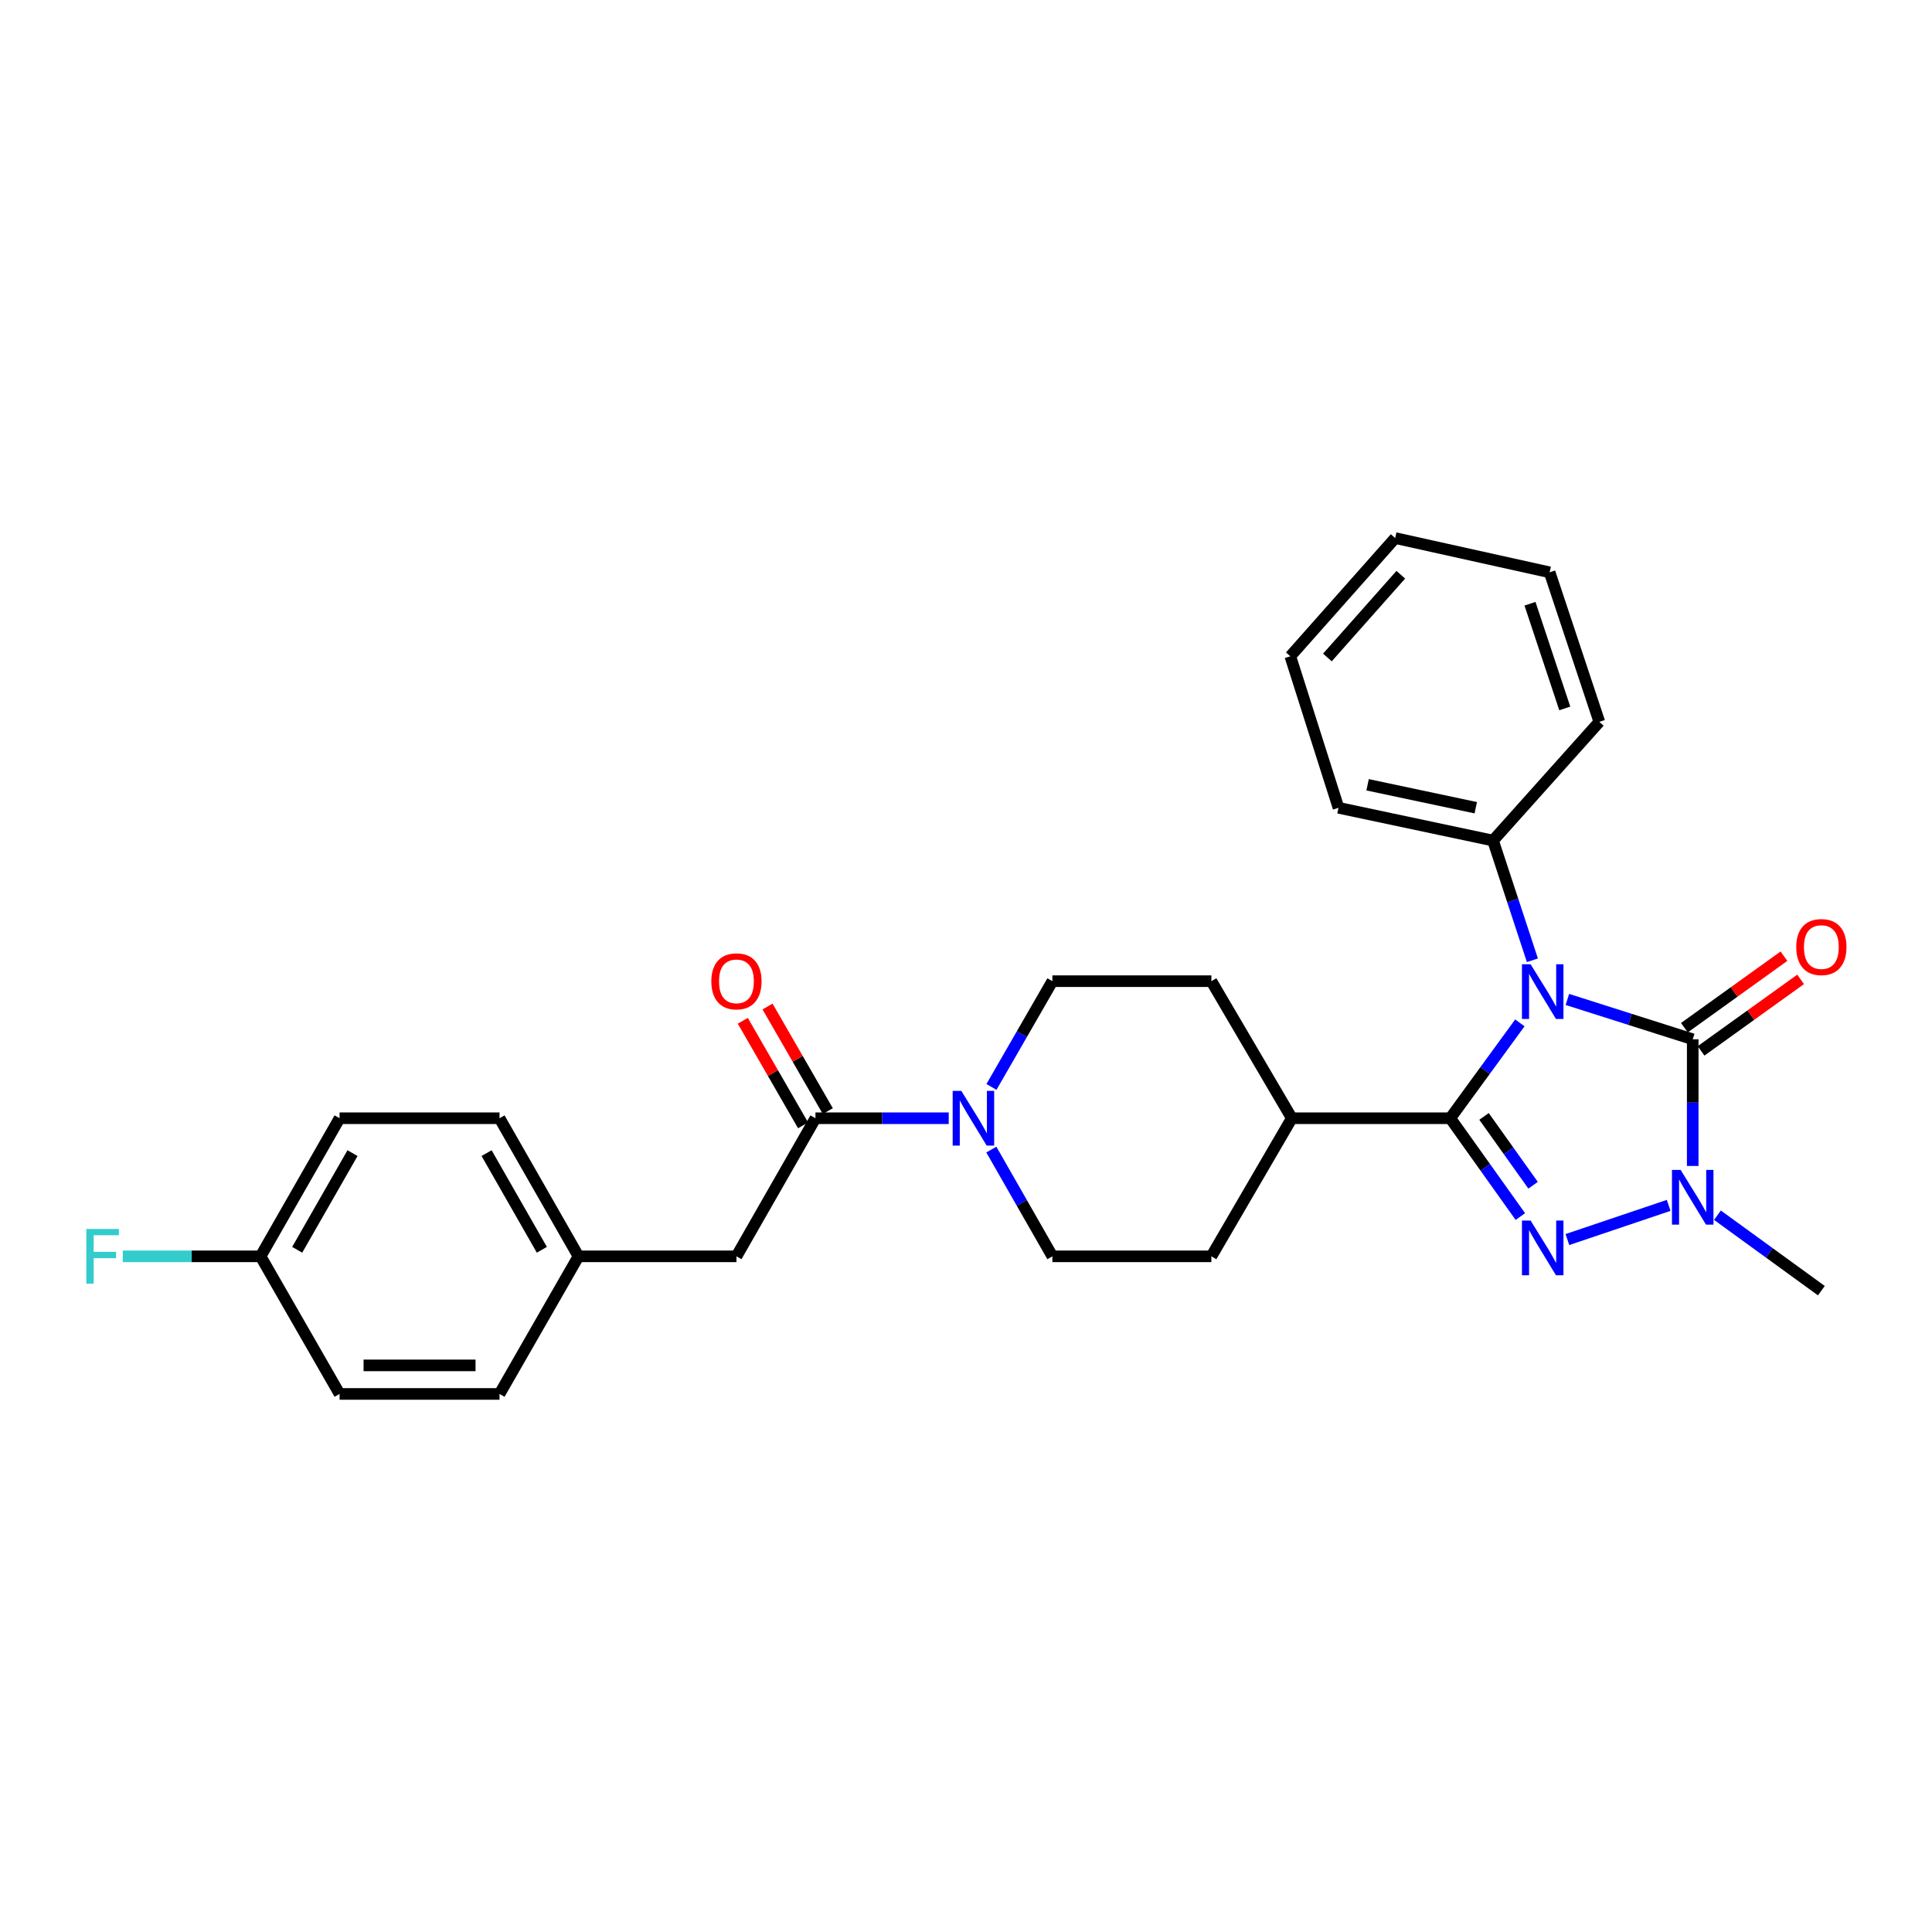 <?xml version='1.0' encoding='iso-8859-1'?>
<svg version='1.1' baseProfile='full'
              xmlns='http://www.w3.org/2000/svg'
                      xmlns:rdkit='http://www.rdkit.org/xml'
                      xmlns:xlink='http://www.w3.org/1999/xlink'
                  xml:space='preserve'
width='1000px' height='1000px' viewBox='0 0 1000 1000'>
<!-- END OF HEADER -->
<rect style='opacity:1.0;fill:#FFFFFF;stroke:none' width='1000' height='1000' x='0' y='0'> </rect>
<path class='bond-0' d='M 786.682,529.438 L 768.668,554.119' style='fill:none;fill-rule:evenodd;stroke:#0000FF;stroke-width:6px;stroke-linecap:butt;stroke-linejoin:miter;stroke-opacity:1' />
<path class='bond-0' d='M 768.668,554.119 L 750.655,578.8' style='fill:none;fill-rule:evenodd;stroke:#000000;stroke-width:6px;stroke-linecap:butt;stroke-linejoin:miter;stroke-opacity:1' />
<path class='bond-1' d='M 811.275,517.311 L 843.711,527.623' style='fill:none;fill-rule:evenodd;stroke:#0000FF;stroke-width:6px;stroke-linecap:butt;stroke-linejoin:miter;stroke-opacity:1' />
<path class='bond-1' d='M 843.711,527.623 L 876.148,537.935' style='fill:none;fill-rule:evenodd;stroke:#000000;stroke-width:6px;stroke-linecap:butt;stroke-linejoin:miter;stroke-opacity:1' />
<path class='bond-7' d='M 793.164,497.032 L 782.975,466.053' style='fill:none;fill-rule:evenodd;stroke:#0000FF;stroke-width:6px;stroke-linecap:butt;stroke-linejoin:miter;stroke-opacity:1' />
<path class='bond-7' d='M 782.975,466.053 L 772.786,435.074' style='fill:none;fill-rule:evenodd;stroke:#000000;stroke-width:6px;stroke-linecap:butt;stroke-linejoin:miter;stroke-opacity:1' />
<path class='bond-2' d='M 750.655,578.8 L 768.794,604.244' style='fill:none;fill-rule:evenodd;stroke:#000000;stroke-width:6px;stroke-linecap:butt;stroke-linejoin:miter;stroke-opacity:1' />
<path class='bond-2' d='M 768.794,604.244 L 786.934,629.689' style='fill:none;fill-rule:evenodd;stroke:#0000FF;stroke-width:6px;stroke-linecap:butt;stroke-linejoin:miter;stroke-opacity:1' />
<path class='bond-2' d='M 768.128,577.856 L 780.826,595.667' style='fill:none;fill-rule:evenodd;stroke:#000000;stroke-width:6px;stroke-linecap:butt;stroke-linejoin:miter;stroke-opacity:1' />
<path class='bond-2' d='M 780.826,595.667 L 793.524,613.478' style='fill:none;fill-rule:evenodd;stroke:#0000FF;stroke-width:6px;stroke-linecap:butt;stroke-linejoin:miter;stroke-opacity:1' />
<path class='bond-6' d='M 750.655,578.8 L 668.645,578.8' style='fill:none;fill-rule:evenodd;stroke:#000000;stroke-width:6px;stroke-linecap:butt;stroke-linejoin:miter;stroke-opacity:1' />
<path class='bond-3' d='M 876.148,537.935 L 876.148,570.714' style='fill:none;fill-rule:evenodd;stroke:#000000;stroke-width:6px;stroke-linecap:butt;stroke-linejoin:miter;stroke-opacity:1' />
<path class='bond-3' d='M 876.148,570.714 L 876.148,603.494' style='fill:none;fill-rule:evenodd;stroke:#0000FF;stroke-width:6px;stroke-linecap:butt;stroke-linejoin:miter;stroke-opacity:1' />
<path class='bond-8' d='M 880.458,543.936 L 906.225,525.43' style='fill:none;fill-rule:evenodd;stroke:#000000;stroke-width:6px;stroke-linecap:butt;stroke-linejoin:miter;stroke-opacity:1' />
<path class='bond-8' d='M 906.225,525.43 L 931.993,506.925' style='fill:none;fill-rule:evenodd;stroke:#FF0000;stroke-width:6px;stroke-linecap:butt;stroke-linejoin:miter;stroke-opacity:1' />
<path class='bond-8' d='M 871.838,531.933 L 897.606,513.428' style='fill:none;fill-rule:evenodd;stroke:#000000;stroke-width:6px;stroke-linecap:butt;stroke-linejoin:miter;stroke-opacity:1' />
<path class='bond-8' d='M 897.606,513.428 L 923.373,494.923' style='fill:none;fill-rule:evenodd;stroke:#FF0000;stroke-width:6px;stroke-linecap:butt;stroke-linejoin:miter;stroke-opacity:1' />
<path class='bond-28' d='M 811.286,641.593 L 863.697,623.901' style='fill:none;fill-rule:evenodd;stroke:#0000FF;stroke-width:6px;stroke-linecap:butt;stroke-linejoin:miter;stroke-opacity:1' />
<path class='bond-16' d='M 888.945,628.989 L 915.839,648.515' style='fill:none;fill-rule:evenodd;stroke:#0000FF;stroke-width:6px;stroke-linecap:butt;stroke-linejoin:miter;stroke-opacity:1' />
<path class='bond-16' d='M 915.839,648.515 L 942.733,668.042' style='fill:none;fill-rule:evenodd;stroke:#000000;stroke-width:6px;stroke-linecap:butt;stroke-linejoin:miter;stroke-opacity:1' />
<path class='bond-4' d='M 513.112,595.018 L 528.912,622.648' style='fill:none;fill-rule:evenodd;stroke:#0000FF;stroke-width:6px;stroke-linecap:butt;stroke-linejoin:miter;stroke-opacity:1' />
<path class='bond-4' d='M 528.912,622.648 L 544.711,650.277' style='fill:none;fill-rule:evenodd;stroke:#000000;stroke-width:6px;stroke-linecap:butt;stroke-linejoin:miter;stroke-opacity:1' />
<path class='bond-5' d='M 491.054,578.8 L 456.564,578.8' style='fill:none;fill-rule:evenodd;stroke:#0000FF;stroke-width:6px;stroke-linecap:butt;stroke-linejoin:miter;stroke-opacity:1' />
<path class='bond-5' d='M 456.564,578.8 L 422.075,578.8' style='fill:none;fill-rule:evenodd;stroke:#000000;stroke-width:6px;stroke-linecap:butt;stroke-linejoin:miter;stroke-opacity:1' />
<path class='bond-30' d='M 513.175,562.593 L 528.943,535.225' style='fill:none;fill-rule:evenodd;stroke:#0000FF;stroke-width:6px;stroke-linecap:butt;stroke-linejoin:miter;stroke-opacity:1' />
<path class='bond-30' d='M 528.943,535.225 L 544.711,507.856' style='fill:none;fill-rule:evenodd;stroke:#000000;stroke-width:6px;stroke-linecap:butt;stroke-linejoin:miter;stroke-opacity:1' />
<path class='bond-9' d='M 422.075,578.8 L 381.185,650.277' style='fill:none;fill-rule:evenodd;stroke:#000000;stroke-width:6px;stroke-linecap:butt;stroke-linejoin:miter;stroke-opacity:1' />
<path class='bond-12' d='M 428.476,575.11 L 412.874,548.042' style='fill:none;fill-rule:evenodd;stroke:#000000;stroke-width:6px;stroke-linecap:butt;stroke-linejoin:miter;stroke-opacity:1' />
<path class='bond-12' d='M 412.874,548.042 L 397.273,520.974' style='fill:none;fill-rule:evenodd;stroke:#FF0000;stroke-width:6px;stroke-linecap:butt;stroke-linejoin:miter;stroke-opacity:1' />
<path class='bond-12' d='M 415.674,582.489 L 400.072,555.421' style='fill:none;fill-rule:evenodd;stroke:#000000;stroke-width:6px;stroke-linecap:butt;stroke-linejoin:miter;stroke-opacity:1' />
<path class='bond-12' d='M 400.072,555.421 L 384.471,528.353' style='fill:none;fill-rule:evenodd;stroke:#FF0000;stroke-width:6px;stroke-linecap:butt;stroke-linejoin:miter;stroke-opacity:1' />
<path class='bond-13' d='M 668.645,578.8 L 627,507.856' style='fill:none;fill-rule:evenodd;stroke:#000000;stroke-width:6px;stroke-linecap:butt;stroke-linejoin:miter;stroke-opacity:1' />
<path class='bond-14' d='M 668.645,578.8 L 627,650.277' style='fill:none;fill-rule:evenodd;stroke:#000000;stroke-width:6px;stroke-linecap:butt;stroke-linejoin:miter;stroke-opacity:1' />
<path class='bond-23' d='M 772.786,435.074 L 692.805,418.114' style='fill:none;fill-rule:evenodd;stroke:#000000;stroke-width:6px;stroke-linecap:butt;stroke-linejoin:miter;stroke-opacity:1' />
<path class='bond-23' d='M 763.854,418.075 L 707.867,406.203' style='fill:none;fill-rule:evenodd;stroke:#000000;stroke-width:6px;stroke-linecap:butt;stroke-linejoin:miter;stroke-opacity:1' />
<path class='bond-24' d='M 772.786,435.074 L 827.804,373.628' style='fill:none;fill-rule:evenodd;stroke:#000000;stroke-width:6px;stroke-linecap:butt;stroke-linejoin:miter;stroke-opacity:1' />
<path class='bond-15' d='M 381.185,650.277 L 299.422,650.277' style='fill:none;fill-rule:evenodd;stroke:#000000;stroke-width:6px;stroke-linecap:butt;stroke-linejoin:miter;stroke-opacity:1' />
<path class='bond-10' d='M 544.711,650.277 L 627,650.277' style='fill:none;fill-rule:evenodd;stroke:#000000;stroke-width:6px;stroke-linecap:butt;stroke-linejoin:miter;stroke-opacity:1' />
<path class='bond-11' d='M 544.711,507.856 L 627,507.856' style='fill:none;fill-rule:evenodd;stroke:#000000;stroke-width:6px;stroke-linecap:butt;stroke-linejoin:miter;stroke-opacity:1' />
<path class='bond-19' d='M 299.422,650.277 L 258.556,721.5' style='fill:none;fill-rule:evenodd;stroke:#000000;stroke-width:6px;stroke-linecap:butt;stroke-linejoin:miter;stroke-opacity:1' />
<path class='bond-20' d='M 299.422,650.277 L 258.556,578.8' style='fill:none;fill-rule:evenodd;stroke:#000000;stroke-width:6px;stroke-linecap:butt;stroke-linejoin:miter;stroke-opacity:1' />
<path class='bond-20' d='M 280.464,646.889 L 251.858,596.855' style='fill:none;fill-rule:evenodd;stroke:#000000;stroke-width:6px;stroke-linecap:butt;stroke-linejoin:miter;stroke-opacity:1' />
<path class='bond-17' d='M 134.869,650.277 L 175.767,578.8' style='fill:none;fill-rule:evenodd;stroke:#000000;stroke-width:6px;stroke-linecap:butt;stroke-linejoin:miter;stroke-opacity:1' />
<path class='bond-17' d='M 153.829,646.894 L 182.458,596.86' style='fill:none;fill-rule:evenodd;stroke:#000000;stroke-width:6px;stroke-linecap:butt;stroke-linejoin:miter;stroke-opacity:1' />
<path class='bond-18' d='M 134.869,650.277 L 99.219,650.277' style='fill:none;fill-rule:evenodd;stroke:#000000;stroke-width:6px;stroke-linecap:butt;stroke-linejoin:miter;stroke-opacity:1' />
<path class='bond-18' d='M 99.219,650.277 L 63.57,650.277' style='fill:none;fill-rule:evenodd;stroke:#33CCCC;stroke-width:6px;stroke-linecap:butt;stroke-linejoin:miter;stroke-opacity:1' />
<path class='bond-31' d='M 134.869,650.277 L 175.767,721.5' style='fill:none;fill-rule:evenodd;stroke:#000000;stroke-width:6px;stroke-linecap:butt;stroke-linejoin:miter;stroke-opacity:1' />
<path class='bond-21' d='M 258.556,721.5 L 175.767,721.5' style='fill:none;fill-rule:evenodd;stroke:#000000;stroke-width:6px;stroke-linecap:butt;stroke-linejoin:miter;stroke-opacity:1' />
<path class='bond-21' d='M 246.138,706.723 L 188.185,706.723' style='fill:none;fill-rule:evenodd;stroke:#000000;stroke-width:6px;stroke-linecap:butt;stroke-linejoin:miter;stroke-opacity:1' />
<path class='bond-22' d='M 258.556,578.8 L 175.767,578.8' style='fill:none;fill-rule:evenodd;stroke:#000000;stroke-width:6px;stroke-linecap:butt;stroke-linejoin:miter;stroke-opacity:1' />
<path class='bond-26' d='M 692.805,418.114 L 667.865,339.683' style='fill:none;fill-rule:evenodd;stroke:#000000;stroke-width:6px;stroke-linecap:butt;stroke-linejoin:miter;stroke-opacity:1' />
<path class='bond-25' d='M 827.804,373.628 L 802.085,296.232' style='fill:none;fill-rule:evenodd;stroke:#000000;stroke-width:6px;stroke-linecap:butt;stroke-linejoin:miter;stroke-opacity:1' />
<path class='bond-25' d='M 809.924,366.679 L 791.92,312.501' style='fill:none;fill-rule:evenodd;stroke:#000000;stroke-width:6px;stroke-linecap:butt;stroke-linejoin:miter;stroke-opacity:1' />
<path class='bond-27' d='M 802.085,296.232 L 722.136,278.5' style='fill:none;fill-rule:evenodd;stroke:#000000;stroke-width:6px;stroke-linecap:butt;stroke-linejoin:miter;stroke-opacity:1' />
<path class='bond-29' d='M 667.865,339.683 L 722.136,278.5' style='fill:none;fill-rule:evenodd;stroke:#000000;stroke-width:6px;stroke-linecap:butt;stroke-linejoin:miter;stroke-opacity:1' />
<path class='bond-29' d='M 687.06,340.311 L 725.05,297.483' style='fill:none;fill-rule:evenodd;stroke:#000000;stroke-width:6px;stroke-linecap:butt;stroke-linejoin:miter;stroke-opacity:1' />
<path  class='atom-0' d='M 792.238 499.09
L 801.518 514.09
Q 802.438 515.57, 803.918 518.25
Q 805.398 520.93, 805.478 521.09
L 805.478 499.09
L 809.238 499.09
L 809.238 527.41
L 805.358 527.41
L 795.398 511.01
Q 794.238 509.09, 792.998 506.89
Q 791.798 504.69, 791.438 504.01
L 791.438 527.41
L 787.758 527.41
L 787.758 499.09
L 792.238 499.09
' fill='#0000FF'/>
<path  class='atom-3' d='M 792.238 631.75
L 801.518 646.75
Q 802.438 648.23, 803.918 650.91
Q 805.398 653.59, 805.478 653.75
L 805.478 631.75
L 809.238 631.75
L 809.238 660.07
L 805.358 660.07
L 795.398 643.67
Q 794.238 641.75, 792.998 639.55
Q 791.798 637.35, 791.438 636.67
L 791.438 660.07
L 787.758 660.07
L 787.758 631.75
L 792.238 631.75
' fill='#0000FF'/>
<path  class='atom-4' d='M 869.888 605.538
L 879.168 620.538
Q 880.088 622.018, 881.568 624.698
Q 883.048 627.378, 883.128 627.538
L 883.128 605.538
L 886.888 605.538
L 886.888 633.858
L 883.008 633.858
L 873.048 617.458
Q 871.888 615.538, 870.648 613.338
Q 869.448 611.138, 869.088 610.458
L 869.088 633.858
L 865.408 633.858
L 865.408 605.538
L 869.888 605.538
' fill='#0000FF'/>
<path  class='atom-5' d='M 497.578 564.64
L 506.858 579.64
Q 507.778 581.12, 509.258 583.8
Q 510.738 586.48, 510.818 586.64
L 510.818 564.64
L 514.578 564.64
L 514.578 592.96
L 510.698 592.96
L 500.738 576.56
Q 499.578 574.64, 498.338 572.44
Q 497.138 570.24, 496.778 569.56
L 496.778 592.96
L 493.098 592.96
L 493.098 564.64
L 497.578 564.64
' fill='#0000FF'/>
<path  class='atom-9' d='M 929.733 490.196
Q 929.733 483.396, 933.093 479.596
Q 936.453 475.796, 942.733 475.796
Q 949.013 475.796, 952.373 479.596
Q 955.733 483.396, 955.733 490.196
Q 955.733 497.076, 952.333 500.996
Q 948.933 504.876, 942.733 504.876
Q 936.493 504.876, 933.093 500.996
Q 929.733 497.116, 929.733 490.196
M 942.733 501.676
Q 947.053 501.676, 949.373 498.796
Q 951.733 495.876, 951.733 490.196
Q 951.733 484.636, 949.373 481.836
Q 947.053 478.996, 942.733 478.996
Q 938.413 478.996, 936.053 481.796
Q 933.733 484.596, 933.733 490.196
Q 933.733 495.916, 936.053 498.796
Q 938.413 501.676, 942.733 501.676
' fill='#FF0000'/>
<path  class='atom-13' d='M 368.185 507.936
Q 368.185 501.136, 371.545 497.336
Q 374.905 493.536, 381.185 493.536
Q 387.465 493.536, 390.825 497.336
Q 394.185 501.136, 394.185 507.936
Q 394.185 514.816, 390.785 518.736
Q 387.385 522.616, 381.185 522.616
Q 374.945 522.616, 371.545 518.736
Q 368.185 514.856, 368.185 507.936
M 381.185 519.416
Q 385.505 519.416, 387.825 516.536
Q 390.185 513.616, 390.185 507.936
Q 390.185 502.376, 387.825 499.576
Q 385.505 496.736, 381.185 496.736
Q 376.865 496.736, 374.505 499.536
Q 372.185 502.336, 372.185 507.936
Q 372.185 513.656, 374.505 516.536
Q 376.865 519.416, 381.185 519.416
' fill='#FF0000'/>
<path  class='atom-19' d='M 44.686 636.117
L 61.526 636.117
L 61.526 639.357
L 48.486 639.357
L 48.486 647.957
L 60.086 647.957
L 60.086 651.237
L 48.486 651.237
L 48.486 664.437
L 44.686 664.437
L 44.686 636.117
' fill='#33CCCC'/>
</svg>
